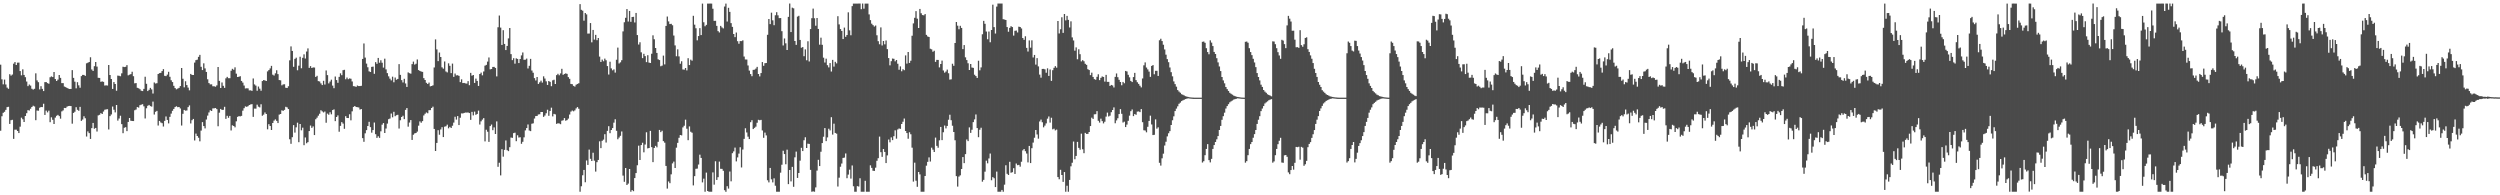 <?xml version="1.0" encoding="UTF-8"?>
<svg xmlns="http://www.w3.org/2000/svg" width="1920" height="150">
  <path d="M0 49.690h1v50.704H0zM1 60.903h1v28.396H1zM2 64.753h1v21.876H2zM3 61.127h1v24.733H3zM4 64.884h1v19.517H4zM5 67.272h1v15.026H5zM6 68.212h1v13.809H6zM7 57.001h1v38.185H7zM8 58.081h1v34.254H8zM9 57.262h1v34.731H9zM10 48.889h1v57.770H10zM11 47.675h1v51.915H11zM12 49.920h1v49.660H12zM13 48.136h1v52.472H13zM14 48.071h1v54.112H14zM15 54.555h1v42.738H15zM16 57.872h1v32.490H16zM17 53.233h1v38.369H17zM18 57.550h1v36.124H18zM19 59.266h1v29.819H19zM20 62.605h1v24.355H20zM21 66.159h1v18.428H21zM22 64.910h1v19.971H22zM23 65.749h1v17.757H23zM24 68.129h1v14.054H24zM25 68.829h1v12.350H25zM26 68.224h1v13.526H26zM27 56.332h1v35.966H27zM28 61.768h1v23.123H28zM29 63.135h1v21.905H29zM30 68.633h1v14.095H30zM31 66.195h1v15.972H31zM32 68.245h1v14.022H32zM33 69.964h1v9.721H33zM34 63.071h1v25.180H34zM35 63.025h1v21.906H35zM36 63.854h1v22.493H36zM37 64.318h1v20.654H37zM38 59.323h1v34.516H38zM39 58.650h1v31.439H39zM40 59.177h1v32.823H40zM41 55.300h1v39.939H41zM42 60.722h1v29.601H42zM43 62.192h1v26.763H43zM44 61.124h1v27.107H44zM45 57.608h1v31.569H45zM46 59.804h1v31.315H46zM47 63.863h1v21.708H47zM48 63.824h1v20.968H48zM49 66.470h1v16.398H49zM50 66.938h1v16.062H50zM51 67.531h1v14.367H51zM52 68.054h1v13.413H52zM53 68.338h1v13.001H53zM54 68.284h1v13.197H54zM55 53.847h1v41.115H55zM56 59.800h1v26.925H56zM57 62.743h1v23.053H57zM58 67.847h1v14.503H58zM59 63.140h1v21.162H59zM60 65.521h1v19.568H60zM61 67.384h1v14.690H61zM62 58.467h1v34.339H62zM63 57.519h1v34.267H63zM64 57.531h1v31.758H64zM65 58.290h1v32.520H65zM66 48.639h1v56.200H66zM67 48.164h1v52.760H67zM68 47.615h1v54.629H68zM69 43.965h1v62.712H69zM70 53.328h1v45.085H70zM71 54.487h1v39.938H71zM72 50.840h1v48.004H72zM73 47.634h1v50.643H73zM74 51.146h1v49.850H74zM75 59.766h1v28.870H75zM76 59.850h1v28.340H76zM77 62.808h1v24.075H77zM78 62.526h1v25.045H78zM79 62.850h1v22.788H79zM80 65.673h1v18.583H80zM81 65.512h1v18.531H81zM82 65.679h1v18.200H82zM83 49.901h1v49.531H83zM84 57.608h1v31.592H84zM85 60.685h1v27.216H85zM86 68.311h1v13.489H86zM87 63.049h1v21.231H87zM88 64.532h1v21.780H88zM89 69.707h1v10.943H89zM90 58.078h1v34.567H90zM91 58.202h1v32.822H91zM92 58.554h1v30.329H92zM93 56.299h1v39.054H93zM94 51.262h1v51.054H94zM95 51.519h1v46.558H95zM96 51.309h1v46.366H96zM97 50.038h1v50.674H97zM98 57.862h1v35.787H98zM99 57.363h1v33.277H99zM100 56.918h1v35.813H100zM101 55.106h1v37.839H101zM102 58.538h1v34.452H102zM103 63.987h1v20.693H103zM104 63.799h1v20.304H104zM105 67.409h1v14.828H105zM106 67.778h1v14.849H106zM107 68.512h1v12.282H107zM108 69.708h1v10.671H108zM109 69.932h1v10.091H109zM110 68.243h1v13.408H110zM111 58.927h1v32.045H111zM112 64.361h1v18.774H112zM113 69.930h1v11.308H113zM114 68.980h1v11.619H114zM115 67.470h1v14.026H115zM116 68.672h1v13.212H116zM117 71.837h1v6.181H117zM118 63.341h1v24.643H118zM119 64.175h1v21.678H119zM120 63.918h1v21.208H120zM121 56.853h1v39.550H121zM122 56.141h1v36.753H122zM123 55.956h1v38.080H123zM124 54.580h1v40.019H124zM125 53.105h1v44.069H125zM126 58.211h1v34.626H126zM127 58.475h1v30.972H127zM128 57.315h1v34.818H128zM129 55.142h1v39.623H129zM130 58.976h1v30.758H130zM131 61.637h1v25.614H131zM132 63.050h1v22.060H132zM133 65.914h1v17.745H133zM134 67.656h1v14.565H134zM135 68.588h1v13.003H135zM136 68.042h1v14.270H136zM137 67.506h1v14.656H137zM138 66.096h1v17.227H138zM139 52.206h1v44.216H139zM140 60.491h1v26.917H140zM141 67.063h1v17.377H141zM142 62.416h1v22.583H142zM143 65.352h1v19.497H143zM144 67.303h1v14.973H144zM145 69.392h1v11.531H145zM146 56.806h1v38.027H146zM147 57.529h1v34.790H147zM148 57.622h1v33.742H148zM149 48.080h1v59.781H149zM150 46.163h1v56.464H150zM151 45.846h1v58.608H151zM152 43.659h1v62.130H152zM153 42.120h1v66.436H153zM154 51.309h1v49.018H154zM155 53.809h1v39.978H155zM156 48.628h1v48.184H156zM157 52.521h1v46.079H157zM158 55.238h1v36.541H158zM159 60.854h1v27.933H159zM160 63.772h1v22.594H160zM161 64.793h1v19.903H161zM162 64.786h1v20.450H162zM163 66.232h1v17.014H163zM164 66.230h1v16.976H164zM165 66.635h1v16.298H165zM166 65.591h1v18.218H166zM167 51.441h1v45.538H167zM168 62.082h1v24.449H168zM169 67.592h1v16.077H169zM170 63.326h1v21.088H170zM171 65.887h1v18.425H171zM172 67.478h1v14.546H172zM173 60.175h1v31.105H173zM174 59.045h1v29.865H174zM175 60.073h1v30.411H175zM176 60.033h1v29.024H176zM177 54.343h1v45.880H177zM178 52.838h1v43.393H178zM179 53.554h1v43.228H179zM180 51.707h1v46.078H180zM181 56.568h1v36.619H181zM182 59.112h1v30.657H182zM183 58.907h1v30.297H183zM184 58.539h1v30.838H184zM185 62.138h1v26.826H185zM186 63.436h1v21.552H186zM187 65.711h1v17.374H187zM188 67.920h1v13.785H188zM189 67.810h1v14.269H189zM190 67.877h1v13.686H190zM191 69.406h1v11.233H191zM192 69.382h1v10.845H192zM193 69.780h1v10.217H193zM194 60.246h1v29.505H194zM195 64.813h1v18.578H195zM196 65.724h1v17.736H196zM197 69.693h1v10.717H197zM198 66.445h1v15.469H198zM199 68.115h1v14.357H199zM200 69.681h1v10.373H200zM201 62.234h1v26.637H201zM202 61.470h1v26.594H202zM203 61.723h1v24.648H203zM204 62.183h1v25.352H204zM205 54.813h1v44.516H205zM206 53.798h1v41.595H206zM207 52.536h1v44.224H207zM208 50.564h1v49.263H208zM209 57.349h1v37.126H209zM210 57.997h1v34.646H210zM211 56.327h1v35.390H211zM212 53.947h1v38.904H212zM213 56.926h1v37.576H213zM214 61.516h1v26.480H214zM215 61.678h1v25.872H215zM216 65.546h1v19.187H216zM217 64.831h1v20.328H217zM218 64.702h1v19.679H218zM219 67.377h1v14.659H219zM220 67.572h1v14.932H220zM221 66.236h1v17.532H221zM222 46.353h1v60.615H222zM223 35.656h1v74.808H223zM224 39.134h1v66.212H224zM225 51.278h1v44.799H225zM226 45.231h1v56.623H226zM227 44.286h1v53.493H227zM228 53.975h1v40.241H228zM229 50.428h1v58.803H229zM230 43.586h1v51.628H230zM231 52.452h1v47.620H231zM232 44.372h1v53.674H232zM233 41.716h1v69.800H233zM234 44.972h1v60.594H234zM235 39.596h1v70.419H235zM236 37.163h1v72.005H236zM237 52.107h1v48.566H237zM238 50.791h1v45.625H238zM239 52.204h1v45.980H239zM240 51.738h1v45.355H240zM241 51.857h1v51.865H241zM242 59.084h1v32.512H242zM243 58.232h1v32.140H243zM244 62.298h1v26.512H244zM245 62.589h1v24.738H245zM246 64.036h1v20.658H246zM247 65.326h1v20.252H247zM248 62.067h1v24.330H248zM249 64.937h1v20.742H249zM250 54.118h1v40.140H250zM251 57.707h1v29.542H251zM252 64.075h1v24.055H252zM253 62.631h1v23.575H253zM254 61.165h1v26.623H254zM255 65.767h1v18.741H255zM256 67.754h1v16.249H256zM257 58.780h1v34.247H257zM258 61.469h1v28.371H258zM259 63.568h1v25.059H259zM260 59.037h1v42.110H260zM261 56.305h1v40.375H261zM262 57.753h1v36.058H262zM263 53.929h1v40.999H263zM264 53.623h1v45.314H264zM265 60.900h1v28.365H265zM266 59.535h1v31.102H266zM267 60.815h1v29.843H267zM268 60.190h1v27.566H268zM269 60.445h1v31.948H269zM270 62.580h1v22.905H270zM271 66.160h1v15.945H271zM272 66.288h1v15.098H272zM273 66.696h1v15.458H273zM274 65.682h1v16.671H274zM275 66.118h1v16.424H275zM276 66.090h1v18.016H276zM277 65.877h1v17.879H277zM278 45.266h1v60.809H278zM279 33.386h1v75.530H279zM280 44.258h1v58.128H280zM281 48.840h1v51.092H281zM282 51.663h1v45.108H282zM283 54.784h1v38.779H283zM284 55.275h1v42.365H284zM285 51.360h1v50.532H285zM286 51.149h1v48.755H286zM287 56.689h1v37.425H287zM288 47.693h1v55.381H288zM289 48.987h1v56.910H289zM290 44.511h1v60.140H290zM291 48.159h1v57.734H291zM292 46.260h1v54.619H292zM293 48.157h1v47.568H293zM294 51.934h1v42.563H294zM295 45.053h1v57.092H295zM296 53.282h1v45.451H296zM297 56.153h1v38.790H297zM298 58.602h1v32.934H298zM299 60.426h1v30.618H299zM300 61.736h1v25.436H300zM301 58.879h1v31.221H301zM302 63.175h1v22.709H302zM303 59.522h1v29.730H303zM304 61.251h1v27.205H304zM305 60.626h1v27.542H305zM306 49.277h1v49.453H306zM307 57.476h1v34.866H307zM308 61.550h1v28.295H308zM309 63.314h1v25.580H309zM310 60.498h1v30.992H310zM311 64.097h1v20.300H311zM312 66.773h1v16.213H312zM313 55.581h1v41.700H313zM314 56.204h1v37.927H314zM315 56.594h1v35.622H315zM316 49.237h1v58.252H316zM317 47.296h1v56.185H317zM318 49.598h1v52.851H318zM319 48.923h1v53.197H319zM320 45.663h1v55.397H320zM321 53.823h1v42.679H321zM322 54.460h1v38.753H322zM323 54.939h1v39.327H323zM324 55.180h1v37.831H324zM325 60.027h1v28.635H325zM326 61.464h1v25.889H326zM327 63.578h1v22.783H327zM328 64.529h1v22.462H328zM329 63.436h1v21.174H329zM330 66.294h1v18.309H330zM331 66.042h1v16.911H331zM332 65.526h1v16.417H332zM333 51.804h1v47.242H333zM334 30.269h1v85.674H334zM335 37.948h1v71.827H335zM336 46.959h1v53.050H336zM337 40.362h1v63.112H337zM338 43.775h1v55.660H338zM339 51.706h1v46.005H339zM340 52.723h1v52.533H340zM341 47.220h1v50.084H341zM342 54.878h1v42.092H342zM343 55.601h1v40.149H343zM344 48.633h1v49.934H344zM345 50.559h1v46.883H345zM346 56.179h1v42.137H346zM347 48.851h1v47.688H347zM348 59.057h1v35.117H348zM349 56.449h1v33.188H349zM350 57.905h1v33.947H350zM351 57.732h1v31.392H351zM352 58.252h1v37.803H352zM353 63.078h1v27.320H353zM354 60.921h1v26.190H354zM355 63.786h1v23.360H355zM356 63.669h1v23.066H356zM357 64.050h1v22.399H357zM358 64.189h1v22.295H358zM359 62.324h1v24.070H359zM360 65.443h1v21.400H360zM361 55.975h1v36.106H361zM362 58.119h1v27.818H362zM363 57.579h1v31.039H363zM364 63.675h1v22.018H364zM365 60.368h1v27.782H365zM366 62.176h1v25.314H366zM367 65.989h1v18.962H367zM368 56.830h1v38.792H368zM369 55.751h1v37.433H369zM370 57.841h1v34.000H370zM371 54.883h1v35.832H371zM372 50.445h1v58.129H372zM373 49.808h1v49.847H373zM374 47.301h1v53.860H374zM375 44.138h1v64.805H375zM376 53.226h1v43.589H376zM377 52.977h1v42.682H377zM378 51.385h1v48.615H378zM379 51.358h1v46.467H379zM380 52.197h1v50.704H380zM381 58.689h1v34.537H381zM382 20.942h1v107.154H382zM383 11.920h1v113.064H383zM384 21.210h1v113.476H384zM385 34.533h1v80.038H385zM386 23.210h1v97.085H386zM387 33.754h1v81.329H387zM388 38.429h1v69.424H388zM389 35.286h1v80.048H389zM390 29.507h1v86.582H390zM391 21.520h1v91.512H391zM392 41.554h1v64.078H392zM393 46.186h1v59.679H393zM394 44.686h1v57.569H394zM395 48.883h1v53.029H395zM396 44.775h1v63.672H396zM397 45.237h1v58.623H397zM398 48.435h1v57.171H398zM399 45.310h1v60.109H399zM400 42.543h1v67.874H400zM401 40.271h1v68.643H401zM402 45.944h1v59.504H402zM403 45.828h1v54.343H403zM404 45.029h1v53.309H404zM405 52.594h1v42.996H405zM406 50.545h1v49.693H406zM407 45.207h1v55.487H407zM408 54.161h1v40.867H408zM409 55.836h1v38.864H409zM410 59.986h1v31.054H410zM411 61.774h1v27.342H411zM412 59.143h1v29.894H412zM413 64.440h1v23.457H413zM414 63.233h1v24.539H414zM415 61.928h1v24.074H415zM416 63.449h1v22.578H416zM417 58.608h1v31.144H417zM418 60.332h1v28.410H418zM419 62.459h1v24.513H419zM420 65.225h1v19.066H420zM421 62.202h1v26.721H421zM422 62.861h1v22.317H422zM423 66.183h1v16.529H423zM424 61.713h1v27.687H424zM425 61.254h1v26.172H425zM426 64.517h1v23.356H426zM427 57.696h1v37.412H427zM428 56.658h1v38.020H428zM429 57.796h1v37.030H429zM430 56.351h1v39.056H430zM431 52.828h1v39.876H431zM432 57.422h1v34.940H432zM433 56.790h1v33.903H433zM434 56.343h1v36.376H434zM435 56.706h1v35.570H435zM436 59.244h1v31.819H436zM437 60.517h1v27.421H437zM438 64.442h1v21.258H438zM439 64.689h1v20.222H439zM440 65.958h1v19.526H440zM441 66.520h1v18.270H441zM442 65.020h1v18.219H442zM443 64.451h1v17.787H443zM444 63.954h1v19.579H444zM445 3.194h1v144.072H445zM446 7.539h1v135.499H446zM447 8.209h1v126.379H447zM448 15.884h1v114.600H448zM449 9.992h1v129.984H449zM450 11.042h1v112.184H450zM451 25.817h1v100.830H451zM452 25.734h1v89.136H452zM453 17.737h1v104.247H453zM454 32.512h1v91.125H454zM455 22.981h1v94.321H455zM456 30.430h1v92.953H456zM457 26.796h1v104.979H457zM458 30.894h1v93.676H458zM459 29.192h1v93.631H459zM460 43.486h1v65.050H460zM461 47.566h1v66.196H461zM462 45.799h1v62.332H462zM463 47.032h1v60.206H463zM464 45.003h1v58.065H464zM465 46.276h1v63.181H465zM466 50.724h1v49.776H466zM467 57.253h1v39.677H467zM468 47.419h1v54.867H468zM469 52.524h1v47.327H469zM470 54.008h1v44.337H470zM471 53.315h1v40.876H471zM472 55.743h1v35.836H472zM473 45.869h1v54.585H473zM474 36.583h1v70.396H474zM475 48.716h1v56.899H475zM476 47.863h1v56.424H476zM477 46.247h1v54.695H477zM478 24.097h1v110.772H478zM479 17.125h1v122.481H479zM480 13.673h1v115.357H480zM481 6.982h1v135.113H481zM482 16.563h1v124.438H482zM483 8.375h1v121.438H483zM484 16.755h1v130.506H484zM485 13.053h1v132.902H485zM486 12.885h1v133.973H486zM487 17.236h1v119.534H487zM488 9.938h1v122.981H488zM489 26.927h1v100.015H489zM490 34.199h1v77.672H490zM491 32.454h1v90.426H491zM492 40.197h1v71.212H492zM493 44.646h1v64.979H493zM494 41.303h1v75.705H494zM495 43.120h1v67.888H495zM496 47.699h1v53.906H496zM497 42.372h1v71.579H497zM498 48.076h1v65.564H498zM499 48.401h1v52.101H499zM500 41.283h1v71.699H500zM501 27.121h1v97.412H501zM502 30.149h1v83.439H502zM503 36.851h1v75.167H503zM504 40.641h1v72.487H504zM505 45.546h1v63.375H505zM506 46.122h1v53.674H506zM507 50.909h1v50.586H507zM508 50.379h1v50.001H508zM509 42.697h1v65.714H509zM510 49.443h1v60.147H510zM511 19.926h1v107.510H511zM512 12.690h1v132.133H512zM513 16.459h1v122.915H513zM514 18.479h1v122.206H514zM515 18.304h1v115.562H515zM516 19.385h1v106.093H516zM517 27.299h1v96.786H517zM518 34.844h1v94.162H518zM519 43.192h1v70.227H519zM520 37.886h1v71.821H520zM521 43.326h1v62.482H521zM522 48.924h1v54.748H522zM523 47.040h1v56.930H523zM524 53.324h1v44.514H524zM525 53.498h1v43.068H525zM526 52.220h1v39.670H526zM527 54.086h1v44.771H527zM528 44.719h1v62.966H528zM529 49.966h1v47.091H529zM530 45.827h1v55.330H530zM531 46.613h1v55.333H531zM532 12.113h1v130.248H532zM533 18.943h1v116.319H533zM534 21.721h1v107.894H534zM535 30.996h1v98.485H535zM536 27.679h1v98.664H536zM537 21.587h1v97.205H537zM538 26.938h1v94.377H538zM539 2.745h1v137.334H539zM540 17.100h1v120.117H540zM541 20.167h1v127.079H541zM542 19.076h1v113.461H542zM543 2.747h1v143.925H543zM544 2.747h1v144.514H544zM545 2.740h1v144.501H545zM546 2.746h1v144.509H546zM547 6.700h1v125.715H547zM548 16.036h1v125.779H548zM549 15.979h1v107.875H549zM550 19.850h1v118.341H550zM551 23.905h1v112.175H551zM552 24.933h1v99.183H552zM553 19.875h1v109.783H553zM554 21.039h1v108.675H554zM555 21.829h1v109.325H555zM556 5.033h1v141.043H556zM557 2.748h1v144.539H557zM558 16.533h1v126.479H558zM559 5.966h1v138.903H559zM560 9.098h1v122.641H560zM561 17.774h1v121.472H561zM562 20.635h1v97.030H562zM563 26.121h1v90.139H563zM564 28.534h1v84.801H564zM565 24.991h1v98.960H565zM566 31.627h1v89.261H566zM567 33.580h1v84.363H567zM568 31.563h1v81.557H568zM569 31.589h1v97.033H569zM570 30.970h1v83.872H570zM571 43.398h1v63.276H571zM572 45.653h1v52.841H572zM573 45.722h1v56.028H573zM574 50.290h1v54.689H574zM575 54.247h1v52.550H575zM576 56.885h1v36.954H576zM577 58.502h1v33.834H577zM578 53.682h1v45.444H578zM579 53.489h1v44.733H579zM580 52.674h1v44.615H580zM581 51.336h1v42.918H581zM582 56.833h1v35.187H582zM583 58.675h1v33.705H583zM584 56.091h1v35.976H584zM585 47.663h1v52.509H585zM586 50.526h1v55.313H586zM587 48.525h1v53.321H587zM588 48.378h1v55.594H588zM589 26.714h1v111.743H589zM590 14.595h1v125.507H590zM591 18.539h1v110.410H591zM592 9.706h1v128.022H592zM593 15.607h1v124.501H593zM594 19.369h1v117.586H594zM595 11.707h1v130.917H595zM596 9.387h1v137.869H596zM597 11.781h1v135.462H597zM598 13.914h1v133.330H598zM599 13.865h1v118.766H599zM600 23.959h1v102.580H600zM601 34.892h1v80.846H601zM602 29.552h1v88.777H602zM603 33.285h1v92.879H603zM604 38.396h1v76.571H604zM605 12.975h1v128.438H605zM606 2.707h1v127.878H606zM607 24.633h1v114.672H607zM608 5.899h1v122.268H608zM609 6.379h1v137.091H609zM610 31.493h1v89.325H610zM611 34.466h1v81.985H611zM612 12.728h1v123.944H612zM613 12.133h1v120.720H613zM614 30.656h1v92.760H614zM615 36.659h1v76.853H615zM616 36.142h1v79.875H616zM617 43.145h1v64.556H617zM618 37.915h1v67.521H618zM619 46.267h1v67.421H619zM620 31.687h1v78.646H620zM621 47.200h1v63.322H621zM622 22.325h1v108.154H622zM623 13.973h1v133.282H623zM624 6.601h1v140.353H624zM625 14.005h1v133.241H625zM626 19.754h1v124.166H626zM627 13.820h1v117.215H627zM628 22.201h1v100.551H628zM629 34.328h1v93.189H629zM630 28.925h1v87.607H630zM631 34.423h1v75.439H631zM632 44.267h1v60.738H632zM633 48.041h1v50.333H633zM634 45.062h1v63.340H634zM635 50.077h1v55.434H635zM636 51.737h1v47.133H636zM637 48.453h1v51.703H637zM638 54.960h1v35.074H638zM639 45.988h1v57.364H639zM640 51.162h1v43.807H640zM641 47.459h1v54.609H641zM642 48.686h1v53.967H642zM643 12.439h1v130.795H643zM644 18.726h1v117.712H644zM645 22.338h1v105.733H645zM646 23.741h1v101.856H646zM647 29.982h1v91.297H647zM648 21.190h1v99.836H648zM649 28.244h1v89.637H649zM650 26.857h1v110.026H650zM651 9.477h1v124.642H651zM652 23.300h1v106.988H652zM653 27.076h1v110.084H653zM654 4.706h1v122.365H654zM655 2.743h1v140.329H655zM656 2.741h1v144.518H656zM657 2.742h1v144.509H657zM658 2.753h1v140.195H658zM659 2.740h1v140.535H659zM660 2.737h1v134.190H660zM661 7.068h1v140.186H661zM662 2.735h1v144.525H662zM663 6.680h1v140.572H663zM664 2.743h1v136.133H664zM665 2.745h1v144.509H665zM666 2.745h1v144.516H666zM667 11.081h1v136.178H667zM668 15.478h1v111.509H668zM669 18.167h1v110.767H669zM670 19.292h1v111.841H670zM671 20.390h1v110.870H671zM672 19.601h1v109.183H672zM673 27.095h1v96.390H673zM674 31.659h1v89.815H674zM675 34.003h1v70.899H675zM676 21.056h1v95.849H676zM677 34.909h1v85.544H677zM678 31.509h1v82.915H678zM679 34.034h1v82.668H679zM680 31.064h1v94.161H680zM681 37.758h1v81.568H681zM682 44.584h1v62.572H682zM683 50.157h1v59.132H683zM684 47.000h1v58.520H684zM685 44.964h1v62.673H685zM686 45.151h1v59.460H686zM687 47.101h1v52.976H687zM688 46.083h1v60.392H688zM689 48.935h1v50.496H689zM690 53.555h1v45.090H690zM691 50.987h1v47.986H691zM692 54.755h1v40.456H692zM693 53.159h1v40.346H693zM694 53.888h1v37.158H694zM695 42.532h1v58.052H695zM696 48.867h1v53.319H696zM697 39.958h1v66.614H697zM698 48.342h1v53.243H698zM699 46.637h1v56.502H699zM700 27.431h1v85.988H700zM701 17.985h1v121.504H701zM702 13.691h1v111.241H702zM703 8.563h1v130.260H703zM704 14.361h1v129.090H704zM705 21.508h1v110.571H705zM706 6.840h1v127.088H706zM707 10.165h1v137.095H707zM708 11.590h1v135.674H708zM709 11.779h1v135.479H709zM710 10.785h1v124.384H710zM711 26.776h1v100.445H711zM712 28.014h1v96.277H712zM713 28.430h1v92.462H713zM714 37.447h1v86.589H714zM715 37.900h1v75.488H715zM716 39.722h1v75.247H716zM717 38.972h1v77.745H717zM718 47.526h1v58.134H718zM719 45.977h1v66.057H719zM720 46.050h1v67.411H720zM721 51.776h1v55.986H721zM722 49.135h1v48.328H722zM723 46.561h1v61.083H723zM724 54.134h1v47.430H724zM725 55.787h1v40.638H725zM726 54.925h1v43.692H726zM727 53.472h1v43.236H727zM728 56.250h1v35.682H728zM729 61.128h1v26.967H729zM730 60.950h1v31.388H730zM731 48.938h1v47.601H731zM732 50.511h1v50.875H732zM733 33.018h1v74.706H733zM734 16.887h1v118.388H734zM735 19.724h1v123.594H735zM736 22.456h1v113.161H736zM737 19.808h1v114.857H737zM738 21.476h1v108.331H738zM739 37.742h1v82.877H739zM740 34.624h1v90.662H740zM741 44.020h1v74.340H741zM742 46.146h1v60.974H742zM743 48.601h1v59.805H743zM744 53.762h1v44.072H744zM745 49.130h1v52.933H745zM746 51.841h1v47.818H746zM747 52.100h1v41.703H747zM748 57.379h1v34.315H748zM749 58.416h1v29.507H749zM750 59.839h1v38.509H750zM751 46.643h1v58.733H751zM752 54.038h1v45.597H752zM753 51.747h1v46.353H753zM754 26.313h1v113.233H754zM755 16.034h1v122.104H755zM756 18.283h1v113.582H756zM757 24.212h1v99.195H757zM758 30.132h1v95.318H758zM759 24.201h1v97.508H759zM760 32.447h1v85.474H760zM761 23.020h1v115.429H761zM762 3.596h1v132.453H762zM763 20.834h1v116.049H763zM764 25.775h1v117.871H764zM765 5.079h1v126.711H765zM766 2.740h1v144.520H766zM767 2.739h1v144.519H767zM768 2.734h1v144.520H768zM769 2.740h1v143.116H769zM770 14.731h1v132.525H770zM771 14.999h1v126.816H771zM772 15.354h1v111.549H772zM773 20.806h1v112.686H773zM774 24.397h1v109.981H774zM775 21.385h1v102.890H775zM776 20.130h1v112.506H776zM777 20.777h1v111.478H777zM778 27.351h1v101.835H778zM779 23.668h1v109.902H779zM780 23.437h1v102.183H780zM781 24.914h1v101.974H781zM782 20.495h1v106.116H782zM783 20.745h1v107.254H783zM784 21.860h1v102.376H784zM785 29.207h1v86.319H785zM786 30.546h1v83.909H786zM787 27.844h1v88.266H787zM788 36.776h1v81.124H788zM789 39.551h1v85.187H789zM790 31.047h1v81.021H790zM791 36.600h1v88.639H791zM792 30.954h1v82.842H792zM793 44.137h1v65.360H793zM794 42.188h1v63.610H794zM795 49.618h1v50.230H795zM796 44.638h1v58.608H796zM797 50.987h1v55.495H797zM798 57.298h1v35.991H798zM799 59.673h1v32.168H799zM800 52.949h1v40.941H800zM801 52.866h1v44.920H801zM802 53.237h1v43.249H802zM803 55.842h1v38.910H803zM804 52.477h1v38.682H804zM805 58.297h1v31.144H805zM806 53.324h1v40.822H806zM807 62.119h1v28.301H807zM808 53.924h1v45.424H808zM809 52.073h1v46.748H809zM810 50.811h1v49.334H810zM811 51.944h1v47.576H811zM812 16.148h1v119.840H812zM813 25.701h1v111.981H813zM814 22.456h1v107.942H814zM815 13.278h1v121.103H815zM816 25.260h1v114.391H816zM817 10.743h1v121.389H817zM818 15.660h1v131.600H818zM819 12.179h1v130.484H819zM820 15.280h1v131.982H820zM821 21.109h1v117.095H821zM822 16.393h1v111.368H822zM823 28.745h1v96.240H823zM824 31.078h1v77.622H824zM825 38.929h1v83.410H825zM826 36.410h1v83.361H826zM827 45.513h1v63.457H827zM828 37.819h1v75.754H828zM829 41.610h1v73.382H829zM830 47.149h1v55.532H830zM831 46.192h1v68.431H831zM832 47.035h1v70.609H832zM833 49.008h1v53.026H833zM834 49.842h1v53.032H834zM835 53.133h1v49.681H835zM836 53.831h1v47.535H836zM837 57.704h1v39.126H837zM838 55.814h1v34.542H838zM839 59.086h1v32.269H839zM840 60.769h1v27.051H840zM841 61.247h1v26.470H841zM842 58.978h1v26.393H842zM843 57.052h1v35.702H843zM844 61.546h1v32.590H844zM845 59.787h1v31.346H845zM846 58.705h1v34.337H846zM847 59.063h1v35.697H847zM848 62.690h1v30.818H848zM849 57.503h1v32.035H849zM850 62.856h1v23.625H850zM851 62.893h1v26.574H851zM852 66.019h1v22.812H852zM853 65.211h1v20.956H853zM854 65.613h1v18.888H854zM855 67.182h1v15.310H855zM856 59.024h1v35.655H856zM857 56.401h1v36.076H857zM858 59.285h1v31.546H858zM859 61.275h1v26.337H859zM860 62.976h1v20.844H860zM861 65.474h1v21.903H861zM862 62.924h1v31.198H862zM863 63.960h1v29.501H863zM864 54.497h1v43.088H864zM865 54.884h1v40.830H865zM866 57.446h1v35.349H866zM867 59.374h1v29.449H867zM868 62.177h1v23.229H868zM869 63.004h1v21.080H869zM870 59.204h1v30.003H870zM871 55.964h1v31.661H871zM872 61.534h1v26.623H872zM873 63.173h1v22.534H873zM874 64.420h1v21.134H874zM875 65.828h1v20.281H875zM876 67.123h1v16.654H876zM877 60.263h1v33.598H877zM878 50.165h1v49.883H878zM879 47.946h1v52.292H879zM880 51.862h1v49.752H880zM881 53.301h1v44.094H881zM882 54.980h1v37.888H882zM883 59.044h1v29.804H883zM884 50.615h1v44.953H884zM885 49.980h1v53.737H885zM886 57.036h1v46.473H886zM887 54.396h1v37.282H887zM888 54.392h1v44.411H888zM889 58.309h1v39.497H889zM890 30.911h1v94.123H890zM891 29.734h1v97.465H891zM892 31.563h1v90.036H892zM893 34.364h1v83.666H893zM894 37.973h1v73.799H894zM895 41.995h1v66.873H895zM896 45.412h1v59.360H896zM897 47.764h1v54.567H897zM898 51.823h1v48.906H898zM899 55.425h1v40.580H899zM900 58.644h1v33.743H900zM901 62.503h1v26.847H901zM902 64.603h1v20.708H902zM903 66.575h1v16.827H903zM904 69.180h1v12.481H904zM905 70.275h1v9.457H905zM906 71.208h1v7.583H906zM907 72.343h1v5.302H907zM908 72.824h1v4.209H908zM909 73.303h1v3.287H909zM910 73.880h1v2.179H910zM911 74.187h1v1.601H911zM912 74.453h1v1.074H912zM913 74.686h1v1.000H913zM914 74.791h1v1.000H914zM915 74.890h1v1.000H915zM916 74.964h1v1.000H916zM917 74.990h1v1.000H917zM918 74.992h1v1.000H918zM919 74.992h1v1.000H919zM920 74.993h1v1.000H920zM921 74.994h1v1.000H921zM922 74.996h1v1.000H922zM923 32.102h1v92.728H923zM924 31.909h1v91.877H924zM925 32.866h1v86.317H925zM926 37.027h1v77.366H926zM927 39.969h1v70.740H927zM928 41.680h1v81.314H928zM929 30.958h1v93.752H929zM930 32.714h1v89.297H930zM931 35.367h1v79.022H931zM932 39.902h1v71.497H932zM933 41.495h1v67.583H933zM934 44.695h1v62.301H934zM935 47.943h1v56.544H935zM936 51.058h1v48.786H936zM937 54.580h1v42.121H937zM938 59.112h1v32.878H938zM939 61.757h1v27.489H939zM940 64.010h1v22.531H940zM941 66.794h1v16.538H941zM942 68.429h1v13.047H942zM943 69.817h1v10.198H943zM944 71.279h1v7.287H944zM945 72.042h1v5.761H945zM946 72.685h1v4.538H946zM947 73.429h1v3.079H947zM948 73.811h1v2.342H948zM949 74.224h1v1.663H949zM950 74.430h1v1.104H950zM951 74.606h1v1.000H951zM952 74.798h1v1.000H952zM953 74.887h1v1.000H953zM954 74.951h1v1.000H954zM955 74.997h1v1.000H955zM956 32.121h1v92.786H956zM957 31.901h1v91.874H957zM958 32.841h1v86.346H958zM959 37.035h1v77.352H959zM960 39.962h1v70.726H960zM961 42.321h1v66.712H961zM962 45.171h1v60.616H962zM963 47.973h1v55.053H963zM964 51.546h1v48.294H964zM965 56.137h1v39.062H965zM966 59.122h1v32.847H966zM967 61.771h1v27.465H967zM968 65.010h1v20.324H968zM969 66.788h1v16.541H969zM970 69.129h1v12.352H970zM971 70.355h1v9.130H971zM972 71.279h1v7.290H972zM973 72.391h1v5.416H973zM974 72.939h1v4.006H974zM975 73.428h1v3.080H975zM976 73.971h1v2.181H976zM977 31.728h1v93.181H977zM978 31.885h1v92.045H978zM979 33.958h1v85.250H979zM980 37.012h1v77.390H980zM981 40.081h1v70.646H981zM982 42.595h1v65.473H982zM983 45.162h1v60.646H983zM984 30.545h1v94.302H984zM985 31.206h1v93.816H985zM986 33.908h1v85.410H986zM987 36.977h1v82.041H987zM988 19.511h1v100.894H988zM989 12.169h1v120.258H989zM990 14.315h1v119.457H990zM991 16.562h1v114.060H991zM992 23.591h1v103.918H992zM993 23.560h1v106.760H993zM994 30.472h1v94.574H994zM995 36.292h1v76.567H995zM996 36.206h1v76.839H996zM997 36.768h1v75.946H997zM998 23.183h1v99.453H998zM999 34.659h1v78.153H999zM1000 35.871h1v77.541H1000zM1001 33.975h1v93.346H1001zM1002 29.140h1v97.041H1002zM1003 28.663h1v94.894H1003zM1004 37.787h1v75.280H1004zM1005 39.906h1v70.629H1005zM1006 42.560h1v66.591H1006zM1007 45.102h1v60.795H1007zM1008 48.417h1v54.703H1008zM1009 52.847h1v47.042H1009zM1010 56.078h1v39.113H1010zM1011 59.110h1v32.818H1011zM1012 62.960h1v26.222H1012zM1013 65.053h1v20.220H1013zM1014 66.836h1v16.438H1014zM1015 69.266h1v12.034H1015zM1016 70.373h1v9.079H1016zM1017 71.299h1v7.257H1017zM1018 72.403h1v5.099H1018zM1019 72.947h1v3.993H1019zM1020 73.432h1v3.076H1020zM1021 73.971h1v2.032H1021zM1022 74.220h1v1.557H1022zM1023 74.424h1v1.114H1023zM1024 74.671h1v1.000H1024zM1025 74.788h1v1.000H1025zM1026 74.877h1v1.000H1026zM1027 74.963h1v1.000H1027zM1028 74.996h1v1.000H1028zM1029 74.998h1v1.000H1029zM1030 74.998h1v1.000H1030zM1031 74.998h1v1.000H1031zM1032 74.998h1v1.000H1032zM1033 74.998h1v1.000H1033zM1034 40.917h1v83.896H1034zM1035 31.922h1v91.839H1035zM1036 32.856h1v88.648H1036zM1037 35.403h1v78.953H1037zM1038 38.838h1v72.500H1038zM1039 39.544h1v69.497H1039zM1040 31.255h1v93.460H1040zM1041 31.383h1v90.621H1041zM1042 35.367h1v81.897H1042zM1043 38.789h1v73.271H1043zM1044 41.130h1v68.819H1044zM1045 43.837h1v63.870H1045zM1046 46.497h1v57.999H1046zM1047 50.046h1v51.415H1047zM1048 54.532h1v42.184H1048zM1049 57.649h1v35.946H1049zM1050 60.501h1v30.060H1050zM1051 64.006h1v22.527H1051zM1052 65.946h1v18.343H1052zM1053 67.589h1v14.869H1053zM1054 69.817h1v10.208H1054zM1055 70.835h1v8.161H1055zM1056 71.724h1v6.435H1056zM1057 72.690h1v4.526H1057zM1058 73.186h1v3.518H1058zM1059 73.814h1v2.508H1059zM1060 74.108h1v1.777H1060zM1061 74.333h1v1.311H1061zM1062 74.607h1v1.000H1062zM1063 74.743h1v1.000H1063zM1064 74.845h1v1.000H1064zM1065 74.950h1v1.000H1065zM1066 74.990h1v1.000H1066zM1067 40.921h1v83.986H1067zM1068 31.907h1v91.866H1068zM1069 32.851h1v88.655H1069zM1070 35.376h1v79.647H1070zM1071 38.836h1v72.529H1071zM1072 41.544h1v67.493H1072zM1073 43.858h1v63.119H1073zM1074 47.332h1v57.113H1074zM1075 51.077h1v48.739H1075zM1076 54.547h1v42.154H1076zM1077 57.648h1v35.928H1077zM1078 61.759h1v27.483H1078zM1079 64.002h1v22.532H1079zM1080 66.795h1v17.493H1080zM1081 68.430h1v13.046H1081zM1082 69.819h1v10.203H1082zM1083 71.284h1v7.709H1083zM1084 72.047h1v5.755H1084zM1085 72.685h1v4.531H1085zM1086 73.432h1v3.274H1086zM1087 73.815h1v2.335H1087zM1088 31.725h1v93.183H1088zM1089 31.853h1v92.299H1089zM1090 32.821h1v88.747H1090zM1091 35.373h1v79.021H1091zM1092 39.936h1v70.807H1092zM1093 41.499h1v67.550H1093zM1094 44.743h1v62.234H1094zM1095 30.491h1v93.411H1095zM1096 31.202h1v93.838H1096zM1097 32.752h1v86.569H1097zM1098 35.329h1v79.084H1098zM1099 17.569h1v103.855H1099zM1100 12.138h1v119.238H1100zM1101 12.379h1v121.360H1101zM1102 16.672h1v113.821H1102zM1103 23.367h1v104.149H1103zM1104 15.021h1v106.279H1104zM1105 10.889h1v118.834H1105zM1106 11.062h1v123.214H1106zM1107 14.481h1v119.252H1107zM1108 17.216h1v112.389H1108zM1109 14.539h1v110.603H1109zM1110 10.547h1v119.584H1110zM1111 10.918h1v123.496H1111zM1112 14.374h1v122.476H1112zM1113 15.627h1v115.147H1113zM1114 19.605h1v110.900H1114zM1115 26.752h1v92.674H1115zM1116 31.074h1v86.303H1116zM1117 36.666h1v74.913H1117zM1118 45.358h1v60.362H1118zM1119 43.163h1v58.404H1119zM1120 49.119h1v54.369H1120zM1121 51.889h1v46.853H1121zM1122 54.833h1v38.213H1122zM1123 49.391h1v52.655H1123zM1124 49.346h1v48.299H1124zM1125 56.900h1v39.382H1125zM1126 48.954h1v44.069H1126zM1127 55.818h1v36.754H1127zM1128 59.703h1v31.844H1128zM1129 59.608h1v30.658H1129zM1130 57.478h1v34.116H1130zM1131 59.759h1v32.152H1131zM1132 64.045h1v23.294H1132zM1133 64.487h1v20.739H1133zM1134 66.407h1v16.605H1134zM1135 65.786h1v18.115H1135zM1136 66.662h1v15.941H1136zM1137 67.747h1v14.912H1137zM1138 67.203h1v15.403H1138zM1139 67.252h1v15.496H1139zM1140 53.637h1v42.308H1140zM1141 59.759h1v27.248H1141zM1142 61.745h1v25.279H1142zM1143 67.290h1v15.696H1143zM1144 62.618h1v22.500H1144zM1145 64.957h1v20.519H1145zM1146 69.277h1v11.075H1146zM1147 57.698h1v36.130H1147zM1148 56.446h1v35.864H1148zM1149 57.182h1v32.508H1149zM1150 57.618h1v34.489H1150zM1151 46.894h1v59.713H1151zM1152 47.375h1v54.158H1152zM1153 45.770h1v57.744H1153zM1154 43.089h1v64.955H1154zM1155 52.715h1v46.046H1155zM1156 55.605h1v40.556H1156zM1157 53.769h1v41.021H1157zM1158 48.394h1v48.165H1158zM1159 53.707h1v45.005H1159zM1160 58.475h1v31.251H1160zM1161 59.202h1v28.760H1161zM1162 62.917h1v23.747H1162zM1163 64.298h1v22.311H1163zM1164 65.383h1v18.286H1164zM1165 65.829h1v17.910H1165zM1166 66.885h1v16.036H1166zM1167 65.799h1v18.387H1167zM1168 50.833h1v47.246H1168zM1169 57.364h1v31.522H1169zM1170 62.376h1v24.544H1170zM1171 65.618h1v17.562H1171zM1172 63.077h1v21.596H1172zM1173 64.713h1v21.439H1173zM1174 69.726h1v10.901H1174zM1175 58.672h1v33.674H1175zM1176 59.072h1v31.953H1176zM1177 62.107h1v25.818H1177zM1178 55.932h1v45.928H1178zM1179 51.747h1v46.139H1179zM1180 53.692h1v40.447H1180zM1181 51.916h1v45.143H1181zM1182 49.494h1v51.263H1182zM1183 57.320h1v36.100H1183zM1184 56.711h1v34.480H1184zM1185 58.433h1v32.971H1185zM1186 56.927h1v33.437H1186zM1187 58.734h1v33.449H1187zM1188 64.138h1v21.302H1188zM1189 63.572h1v20.810H1189zM1190 67.611h1v14.385H1190zM1191 68.309h1v12.998H1191zM1192 69.746h1v10.134H1192zM1193 69.447h1v10.803H1193zM1194 69.692h1v10.562H1194zM1195 68.751h1v12.270H1195zM1196 59.670h1v30.269H1196zM1197 66.040h1v16.569H1197zM1198 70.195h1v10.540H1198zM1199 68.539h1v12.842H1199zM1200 67.033h1v15.133H1200zM1201 69.672h1v10.569H1201zM1202 70.741h1v8.378H1202zM1203 62.238h1v25.520H1203zM1204 62.841h1v24.363H1204zM1205 62.899h1v23.307H1205zM1206 55.925h1v41.928H1206zM1207 55.016h1v38.604H1207zM1208 55.661h1v39.432H1208zM1209 53.885h1v41.495H1209zM1210 51.314h1v47.849H1210zM1211 57.058h1v36.999H1211zM1212 58.778h1v31.467H1212zM1213 55.250h1v38.292H1213zM1214 56.577h1v38.273H1214zM1215 59.718h1v29.166H1215zM1216 65.098h1v20.209H1216zM1217 63.169h1v21.123H1217zM1218 66.236h1v17.052H1218zM1219 66.487h1v16.560H1219zM1220 66.906h1v15.618H1220zM1221 67.036h1v15.960H1221zM1222 67.499h1v14.868H1222zM1223 65.956h1v17.730H1223zM1224 36.415h1v73.518H1224zM1225 36.640h1v73.707H1225zM1226 49.474h1v46.522H1226zM1227 45.330h1v56.439H1227zM1228 44.842h1v52.365H1228zM1229 51.959h1v43.640H1229zM1230 55.764h1v38.557H1230zM1231 47.146h1v62.154H1231zM1232 44.064h1v55.126H1232zM1233 50.294h1v46.491H1233zM1234 45.480h1v65.390H1234zM1235 40.913h1v65.827H1235zM1236 45.812h1v64.835H1236zM1237 38.039h1v65.089H1237zM1238 37.068h1v72.539H1238zM1239 48.111h1v50.332H1239zM1240 51.087h1v45.523H1240zM1241 50.507h1v49.686H1241zM1242 52.513h1v48.577H1242zM1243 59.012h1v32.780H1243zM1244 59.051h1v30.145H1244zM1245 62.028h1v26.392H1245zM1246 61.083h1v28.287H1246zM1247 64.733h1v23.007H1247zM1248 63.023h1v21.089H1248zM1249 63.371h1v24.526H1249zM1250 60.534h1v26.694H1250zM1251 53.850h1v40.802H1251zM1252 57.382h1v29.062H1252zM1253 57.089h1v31.841H1253zM1254 64.969h1v20.080H1254zM1255 60.506h1v26.109H1255zM1256 62.747h1v25.106H1256zM1257 66.550h1v17.457H1257zM1258 59.975h1v34.001H1258zM1259 58.459h1v32.049H1259zM1260 60.724h1v28.201H1260zM1261 58.381h1v30.128H1261zM1262 54.979h1v47.820H1262zM1263 54.742h1v39.519H1263zM1264 53.487h1v40.863H1264zM1265 52.891h1v46.902H1265zM1266 59.060h1v32.369H1266zM1267 58.648h1v30.394H1267zM1268 59.985h1v31.576H1268zM1269 59.471h1v28.855H1269zM1270 59.967h1v32.496H1270zM1271 61.320h1v23.921H1271zM1272 61.180h1v22.406H1272zM1273 66.526h1v16.286H1273zM1274 65.113h1v16.428H1274zM1275 65.762h1v16.861H1275zM1276 65.451h1v16.759H1276zM1277 66.472h1v17.012H1277zM1278 66.542h1v16.675H1278zM1279 51.121h1v45.126H1279zM1280 37.078h1v71.690H1280zM1281 34.330h1v69.227H1281zM1282 49.298h1v49.727H1282zM1283 53.359h1v45.971H1283zM1284 51.496h1v44.329H1284zM1285 54.349h1v42.163H1285zM1286 52.176h1v49.197H1286zM1287 51.474h1v46.942H1287zM1288 52.038h1v47.175H1288zM1289 56.983h1v40.977H1289zM1290 48.125h1v56.800H1290zM1291 45.176h1v58.332H1291zM1292 48.654h1v55.638H1292zM1293 47.991h1v52.797H1293zM1294 47.563h1v49.736H1294zM1295 49.185h1v46.655H1295zM1296 52.982h1v44.482H1296zM1297 46.582h1v54.640H1297zM1298 52.795h1v43.415H1298zM1299 55.421h1v36.290H1299zM1300 56.264h1v36.338H1300zM1301 59.247h1v28.583H1301zM1302 59.656h1v28.175H1302zM1303 62.956h1v22.870H1303zM1304 62.509h1v25.130H1304zM1305 59.304h1v28.661H1305zM1306 61.036h1v27.115H1306zM1307 49.501h1v49.009H1307zM1308 58.101h1v32.517H1308zM1309 57.926h1v34.707H1309zM1310 64.389h1v21.004H1310zM1311 61.681h1v28.844H1311zM1312 60.352h1v26.901H1312zM1313 66.662h1v17.153H1313zM1314 54.723h1v42.513H1314zM1315 54.017h1v41.775H1315zM1316 57.766h1v35.418H1316zM1317 52.554h1v55.581H1317zM1318 48.197h1v55.304H1318zM1319 46.061h1v58.344H1319zM1320 45.636h1v59.743H1320zM1321 43.259h1v60.233H1321zM1322 52.799h1v44.039H1322zM1323 54.709h1v41.996H1323zM1324 53.262h1v38.478H1324zM1325 53.910h1v41.429H1325zM1326 52.790h1v43.466H1326zM1327 60.795h1v27.220H1327zM1328 61.943h1v24.329H1328zM1329 64.133h1v21.770H1329zM1330 65.585h1v19.608H1330zM1331 66.875h1v17.353H1331zM1332 64.243h1v19.224H1332zM1333 67.283h1v15.457H1333zM1334 65.529h1v16.941H1334zM1335 32.033h1v80.602H1335zM1336 29.196h1v87.074H1336zM1337 47.245h1v59.494H1337zM1338 40.345h1v62.956H1338zM1339 46.859h1v52.658H1339zM1340 42.900h1v55.044H1340zM1341 51.381h1v44.678H1341zM1342 47.718h1v57.749H1342zM1343 46.117h1v47.895H1343zM1344 54.864h1v42.513H1344zM1345 48.327h1v51.026H1345zM1346 48.955h1v47.724H1346zM1347 53.849h1v45.588H1347zM1348 48.578h1v45.183H1348zM1349 48.690h1v48.339H1349zM1350 54.736h1v37.644H1350zM1351 58.239h1v32.185H1351zM1352 57.573h1v35.207H1352zM1353 60.680h1v33.398H1353zM1354 63.093h1v28.303H1354zM1355 61.222h1v25.008H1355zM1356 63.235h1v24.340H1356zM1357 63.300h1v24.893H1357zM1358 62.518h1v25.060H1358zM1359 64.169h1v21.206H1359zM1360 65.093h1v20.774H1360zM1361 63.820h1v22.458H1361zM1362 66.300h1v19.113H1362zM1363 57.711h1v34.107H1363zM1364 58.653h1v28.860H1364zM1365 66.080h1v19.061H1365zM1366 61.340h1v24.987H1366zM1367 61.983h1v26.430H1367zM1368 66.152h1v19.072H1368zM1369 66.444h1v17.526H1369zM1370 57.286h1v37.994H1370zM1371 59.514h1v33.029H1371zM1372 55.989h1v35.248H1372zM1373 51.434h1v55.666H1373zM1374 51.074h1v47.102H1374zM1375 49.480h1v49.151H1375zM1376 48.427h1v51.932H1376zM1377 46.222h1v60.667H1377zM1378 52.863h1v43.008H1378zM1379 53.242h1v45.811H1379zM1380 51.661h1v46.367H1380zM1381 55.394h1v44.691H1381zM1382 54.837h1v35.182H1382zM1383 56.320h1v34.355H1383zM1384 19.490h1v109.200H1384zM1385 13.657h1v119.806H1385zM1386 22.377h1v106.321H1386zM1387 21.862h1v101.415H1387zM1388 27.368h1v91.113H1388zM1389 35.590h1v71.062H1389zM1390 43.487h1v59.160H1390zM1391 29.806h1v87.428H1391zM1392 21.873h1v90.723H1392zM1393 34.558h1v73.109H1393zM1394 45.997h1v59.591H1394zM1395 44.846h1v60.964H1395zM1396 46.454h1v55.076H1396zM1397 44.191h1v65.013H1397zM1398 47.308h1v58.098H1398zM1399 45.323h1v60.773H1399zM1400 52.061h1v47.625H1400zM1401 41.592h1v69.627H1401zM1402 40.912h1v67.562H1402zM1403 39.181h1v69.938H1403zM1404 43.741h1v65.105H1404zM1405 43.815h1v56.946H1405zM1406 47.276h1v49.089H1406zM1407 48.389h1v50.307H1407zM1408 43.852h1v59.836H1408zM1409 52.602h1v45.748H1409zM1410 53.849h1v39.935H1410zM1411 58.246h1v32.726H1411zM1412 59.373h1v28.535H1412zM1413 59.394h1v29.080H1413zM1414 61.374h1v25.541H1414zM1415 62.051h1v26.137H1415zM1416 60.064h1v27.023H1416zM1417 61.954h1v25.607H1417zM1418 57.052h1v34.102H1418zM1419 60.440h1v28.664H1419zM1420 60.789h1v28.878H1420zM1421 64.115h1v20.401H1421zM1422 62.867h1v23.483H1422zM1423 62.035h1v27.003H1423zM1424 67.409h1v15.532H1424zM1425 61.093h1v29.283H1425zM1426 60.802h1v27.326H1426zM1427 64.160h1v23.323H1427zM1428 63.948h1v24.244H1428zM1429 58.534h1v35.351H1429zM1430 57.544h1v35.970H1430zM1431 57.330h1v36.066H1431zM1432 54.223h1v39.892H1432zM1433 59.032h1v32.442H1433zM1434 61.787h1v28.182H1434zM1435 58.301h1v31.498H1435zM1436 58.227h1v33.333H1436zM1437 59.160h1v30.951H1437zM1438 62.709h1v24.157H1438zM1439 63.695h1v21.060H1439zM1440 64.171h1v20.783H1440zM1441 64.758h1v21.007H1441zM1442 64.863h1v19.073H1442zM1443 63.749h1v20.440H1443zM1444 66.248h1v17.907H1444zM1445 64.357h1v18.955H1445zM1446 21.343h1v95.299H1446zM1447 2.746h1v143.114H1447zM1448 14.381h1v123.467H1448zM1449 10.045h1v123.842H1449zM1450 10.006h1v129.450H1450zM1451 11.972h1v124.051H1451zM1452 25.384h1v100.215H1452zM1453 26.553h1v100.120H1453zM1454 31.443h1v84.679H1454zM1455 17.106h1v104.899H1455zM1456 23.555h1v99.441H1456zM1457 30.735h1v83.167H1457zM1458 34.616h1v88.282H1458zM1459 26.994h1v103.528H1459zM1460 30.649h1v91.161H1460zM1461 42.053h1v66.706H1461zM1462 45.525h1v67.693H1462zM1463 48.274h1v59.153H1463zM1464 46.817h1v59.478H1464zM1465 46.042h1v61.534H1465zM1466 45.434h1v57.229H1466zM1467 46.140h1v64.118H1467zM1468 52.770h1v44.103H1468zM1469 50.260h1v50.047H1469zM1470 46.733h1v54.845H1470zM1471 56.008h1v41.570H1471zM1472 53.211h1v42.410H1472zM1473 55.886h1v34.819H1473zM1474 45.605h1v53.699H1474zM1475 35.833h1v72.111H1475zM1476 46.155h1v59.992H1476zM1477 47.564h1v56.409H1477zM1478 45.878h1v59.390H1478zM1479 24.897h1v103.043H1479zM1480 16.588h1v124.177H1480zM1481 13.331h1v111.519H1481zM1482 6.596h1v131.710H1482zM1483 16.317h1v126.354H1483zM1484 21.691h1v110.881H1484zM1485 8.384h1v130.987H1485zM1486 13.134h1v134.128H1486zM1487 13.290h1v133.965H1487zM1488 17.266h1v129.988H1488zM1489 11.543h1v122.596H1489zM1490 25.901h1v103.143H1490zM1491 28.639h1v84.354H1491zM1492 30.100h1v91.147H1492zM1493 35.021h1v89.137H1493zM1494 38.194h1v73.547H1494zM1495 39.240h1v77.893H1495zM1496 41.825h1v77.432H1496zM1497 46.766h1v54.625H1497zM1498 40.659h1v70.723H1498zM1499 43.689h1v70.350H1499zM1500 47.933h1v55.597H1500zM1501 48.777h1v51.891H1501zM1502 32.388h1v92.688H1502zM1503 26.888h1v89.432H1503zM1504 37.194h1v75.258H1504zM1505 36.492h1v76.748H1505zM1506 43.363h1v65.235H1506zM1507 46.310h1v53.471H1507zM1508 47.396h1v54.319H1508zM1509 52.232h1v46.761H1509zM1510 43.459h1v63.935H1510zM1511 50.644h1v58.521H1511zM1512 25.743h1v90.104H1512zM1513 13.926h1v130.559H1513zM1514 12.961h1v129.712H1514zM1515 17.271h1v123.122H1515zM1516 18.597h1v119.209H1516zM1517 17.408h1v113.202H1517zM1518 26.695h1v95.931H1518zM1519 40.161h1v89.764H1519zM1520 33.743h1v87.542H1520zM1521 38.120h1v72.976H1521zM1522 43.431h1v66.243H1522zM1523 48.309h1v54.768H1523zM1524 48.736h1v53.850H1524zM1525 50.647h1v51.389H1525zM1526 53.296h1v45.602H1526zM1527 51.207h1v45.694H1527zM1528 57.122h1v31.861H1528zM1529 53.849h1v48.704H1529zM1530 45.836h1v60.560H1530zM1531 54.594h1v43.134H1531zM1532 46.621h1v54.084H1532zM1533 25.685h1v116.887H1533zM1534 11.081h1v128.363H1534zM1535 18.628h1v116.025H1535zM1536 21.574h1v100.562H1536zM1537 28.095h1v101.241H1537zM1538 21.184h1v105.234H1538zM1539 26.462h1v94.441H1539zM1540 23.130h1v117.426H1540zM1541 2.748h1v134.969H1541zM1542 18.501h1v118.429H1542zM1543 23.054h1v124.196H1543zM1544 5.868h1v125.096H1544zM1545 2.743h1v144.510H1545zM1546 2.735h1v144.526H1546zM1547 2.745h1v144.516H1547zM1548 2.741h1v144.521H1548zM1549 21.294h1v118.929H1549zM1550 15.722h1v123.042H1550zM1551 17.394h1v111.597H1551zM1552 19.528h1v118.377H1552zM1553 23.520h1v114.085H1553zM1554 21.249h1v101.601H1554zM1555 19.655h1v110.538H1555zM1556 19.510h1v112.214H1556zM1557 23.973h1v106.909H1557zM1558 2.737h1v144.431H1558zM1559 2.767h1v136.437H1559zM1560 14.151h1v131.459H1560zM1561 5.613h1v125.581H1561zM1562 7.131h1v134.285H1562zM1563 16.747h1v108.761H1563zM1564 26.555h1v90.549H1564zM1565 25.180h1v92.059H1565zM1566 26.444h1v92.372H1566zM1567 33.891h1v91.088H1567zM1568 31.885h1v89.950H1568zM1569 31.112h1v81.549H1569zM1570 31.662h1v96.571H1570zM1571 31.082h1v85.331H1571zM1572 41.896h1v66.258H1572zM1573 43.641h1v58.794H1573zM1574 50.005h1v51.755H1574zM1575 45.764h1v60.472H1575zM1576 50.038h1v55.654H1576zM1577 55.656h1v39.937H1577zM1578 58.537h1v33.970H1578zM1579 53.094h1v41.971H1579zM1580 52.155h1v47.781H1580zM1581 52.680h1v44.624H1581zM1582 51.017h1v44.721H1582zM1583 55.941h1v38.095H1583zM1584 58.718h1v32.837H1584zM1585 57.652h1v33.412H1585zM1586 61.097h1v31.760H1586zM1587 47.964h1v57.725H1587zM1588 49.520h1v53.148H1588zM1589 48.674h1v54.714H1589zM1590 49.553h1v61.572H1590zM1591 15.278h1v122.775H1591zM1592 23.433h1v115.706H1592zM1593 9.700h1v122.031H1593zM1594 16.220h1v123.220H1594zM1595 23.032h1v117.478H1595zM1596 11.120h1v123.203H1596zM1597 11.793h1v135.469H1597zM1598 10.305h1v136.929H1598zM1599 12.249h1v134.998H1599zM1600 20.878h1v117.715H1600zM1601 16.337h1v109.028H1601zM1602 27.886h1v94.154H1602zM1603 30.579h1v77.467H1603zM1604 34.441h1v91.333H1604zM1605 35.711h1v78.429H1605zM1606 14.409h1v115.407H1606zM1607 2.707h1v138.432H1607zM1608 18.500h1v121.597H1608zM1609 33.264h1v101.713H1609zM1610 5.472h1v138.611H1610zM1611 27.661h1v102.485H1611zM1612 37.186h1v76.567H1612zM1613 15.256h1v118.134H1613zM1614 13.154h1v122.171H1614zM1615 12.563h1v119.308H1615zM1616 30.665h1v80.687H1616zM1617 37.224h1v78.293H1617zM1618 37.000h1v77.541H1618zM1619 37.714h1v69.185H1619zM1620 46.229h1v67.494H1620zM1621 30.142h1v78.704H1621zM1622 37.700h1v74.532H1622zM1623 22.482h1v95.408H1623zM1624 12.951h1v125.453H1624zM1625 6.340h1v140.911H1625zM1626 8.164h1v139.093H1626zM1627 12.439h1v134.223H1627zM1628 13.201h1v121.892H1628zM1629 22.155h1v100.891H1629zM1630 22.332h1v107.593H1630zM1631 27.112h1v95.371H1631zM1632 34.338h1v81.278H1632zM1633 43.170h1v66.627H1633zM1634 44.580h1v54.813H1634zM1635 45.747h1v62.063H1635zM1636 48.576h1v56.114H1636zM1637 51.923h1v54.633H1637zM1638 53.152h1v48.720H1638zM1639 46.650h1v43.752H1639zM1640 54.080h1v42.608H1640zM1641 45.375h1v57.570H1641zM1642 54.550h1v45.271H1642zM1643 46.471h1v56.142H1643zM1644 23.526h1v82.826H1644zM1645 12.240h1v130.476H1645zM1646 17.289h1v118.467H1646zM1647 22.674h1v104.770H1647zM1648 30.185h1v95.436H1648zM1649 20.827h1v100.269H1649zM1650 35.744h1v82.873H1650zM1651 23.808h1v94.781H1651zM1652 8.055h1v129.724H1652zM1653 19.565h1v114.212H1653zM1654 29.446h1v108.886H1654zM1655 25.036h1v102.778H1655zM1656 2.745h1v139.229H1656zM1657 2.742h1v144.516H1657zM1658 2.741h1v144.521H1658zM1659 2.741h1v144.518H1659zM1660 2.740h1v138.484H1660zM1661 2.742h1v139.358H1661zM1662 8.449h1v133.569H1662zM1663 2.739h1v143.521H1663zM1664 2.753h1v144.505H1664zM1665 7.488h1v139.777H1665zM1666 2.740h1v136.181H1666zM1667 4.788h1v142.473H1667zM1668 2.747h1v144.505H1668zM1669 20.527h1v106.588H1669zM1670 16.403h1v108.081H1670zM1671 18.636h1v113.980H1671zM1672 22.585h1v107.960H1672zM1673 21.217h1v105.945H1673zM1674 24.834h1v101.172H1674zM1675 31.032h1v89.372H1675zM1676 39.154h1v76.527H1676zM1677 35.771h1v76.248H1677zM1678 38.223h1v76.651H1678zM1679 48.150h1v68.929H1679zM1680 44.315h1v56.761H1680zM1681 46.923h1v61.123H1681zM1682 52.513h1v53.951H1682zM1683 52.433h1v49.986H1683zM1684 57.953h1v37.318H1684zM1685 59.804h1v36.081H1685zM1686 57.988h1v36.243H1686zM1687 61.899h1v26.394H1687zM1688 62.759h1v24.899H1688zM1689 56.793h1v38.647H1689zM1690 57.577h1v37.012H1690zM1691 58.960h1v36.878H1691zM1692 52.663h1v44.307H1692zM1693 57.403h1v37.766H1693zM1694 61.016h1v28.322H1694zM1695 61.126h1v25.517H1695zM1696 63.846h1v23.410H1696zM1697 57.466h1v36.267H1697zM1698 53.668h1v44.946H1698zM1699 52.503h1v46.107H1699zM1700 53.935h1v43.885H1700zM1701 55.250h1v39.672H1701zM1702 21.927h1v108.399H1702zM1703 19.505h1v116.606H1703zM1704 16.042h1v114.051H1704zM1705 16.449h1v118.523H1705zM1706 24.885h1v109.988H1706zM1707 12.940h1v122.420H1707zM1708 11.703h1v135.160H1708zM1709 20.158h1v117.238H1709zM1710 17.971h1v114.827H1710zM1711 23.225h1v103.261H1711zM1712 24.175h1v104.592H1712zM1713 32.685h1v92.892H1713zM1714 38.577h1v70.927H1714zM1715 39.429h1v74.382H1715zM1716 43.031h1v69.567H1716zM1717 44.772h1v63.896H1717zM1718 43.505h1v71.422H1718zM1719 49.259h1v63.450H1719zM1720 50.607h1v51.477H1720zM1721 49.570h1v62.982H1721zM1722 50.903h1v61.980H1722zM1723 53.353h1v41.035H1723zM1724 51.973h1v48.373H1724zM1725 56.781h1v43.073H1725zM1726 62.475h1v28.796H1726zM1727 60.173h1v35.183H1727zM1728 60.891h1v33.795H1728zM1729 60.964h1v27.313H1729zM1730 61.630h1v23.790H1730zM1731 64.126h1v21.538H1731zM1732 60.936h1v24.084H1732zM1733 58.555h1v34.113H1733zM1734 60.246h1v34.066H1734zM1735 21.728h1v113.096H1735zM1736 17.535h1v119.315H1736zM1737 21.547h1v109.421H1737zM1738 26.499h1v100.345H1738zM1739 26.370h1v96.476H1739zM1740 37.375h1v78.170H1740zM1741 36.857h1v78.420H1741zM1742 42.064h1v73.224H1742zM1743 46.436h1v57.520H1743zM1744 47.385h1v54.169H1744zM1745 49.625h1v48.332H1745zM1746 54.078h1v45.761H1746zM1747 53.416h1v46.212H1747zM1748 55.064h1v38.946H1748zM1749 58.400h1v33.508H1749zM1750 60.484h1v25.570H1750zM1751 63.265h1v27.252H1751zM1752 62.286h1v31.324H1752zM1753 62.198h1v27.804H1753zM1754 54.939h1v41.983H1754zM1755 55.632h1v40.047H1755zM1756 18.760h1v122.315H1756zM1757 21.615h1v113.938H1757zM1758 23.109h1v102.971H1758zM1759 29.642h1v86.848H1759zM1760 32.026h1v90.227H1760zM1761 28.923h1v85.743H1761zM1762 36.579h1v81.110H1762zM1763 24.419h1v105.669H1763zM1764 24.993h1v101.046H1764zM1765 30.062h1v90.382H1765zM1766 33.204h1v92.975H1766zM1767 11.483h1v122.432H1767zM1768 2.741h1v144.512H1768zM1769 2.740h1v144.504H1769zM1770 9.875h1v136.425H1770zM1771 13.692h1v113.998H1771zM1772 11.664h1v124.405H1772zM1773 23.341h1v97.306H1773zM1774 21.592h1v113.500H1774zM1775 27.357h1v106.096H1775zM1776 29.922h1v97.771H1776zM1777 16.895h1v111.159H1777zM1778 24.166h1v105.990H1778zM1779 25.668h1v101.917H1779zM1780 21.505h1v115.381H1780zM1781 21.260h1v105.872H1781zM1782 23.919h1v105.253H1782zM1783 26.404h1v102.774H1783zM1784 18.344h1v110.146H1784zM1785 21.518h1v109.576H1785zM1786 24.796h1v97.221H1786zM1787 28.033h1v90.516H1787zM1788 40.492h1v73.807H1788zM1789 30.615h1v85.175H1789zM1790 37.004h1v90.893H1790zM1791 30.186h1v83.070H1791zM1792 40.362h1v76.623H1792zM1793 30.772h1v93.134H1793zM1794 33.812h1v78.689H1794zM1795 43.195h1v64.494H1795zM1796 46.553h1v55.626H1796zM1797 45.271h1v59.473H1797zM1798 50.263h1v56.429H1798zM1799 55.601h1v47.158H1799zM1800 56.744h1v36.912H1800zM1801 57.904h1v34.894H1801zM1802 51.577h1v48.540H1802zM1803 52.400h1v44.493H1803zM1804 54.492h1v41.152H1804zM1805 53.894h1v38.847H1805zM1806 58.307h1v32.448H1806zM1807 60.473h1v28.820H1807zM1808 52.230h1v42.420H1808zM1809 52.976h1v45.669H1809zM1810 52.552h1v46.379H1810zM1811 50.914h1v47.282H1811zM1812 50.404h1v50.381H1812zM1813 26.375h1v110.117H1813zM1814 15.883h1v122.340H1814zM1815 23.255h1v104.387H1815zM1816 13.900h1v119.964H1816zM1817 15.441h1v123.435H1817zM1818 19.001h1v113.905H1818zM1819 10.727h1v128.419H1819zM1820 13.239h1v134.017H1820zM1821 15.949h1v131.318H1821zM1822 18.419h1v124.796H1822zM1823 17.437h1v111.691H1823zM1824 27.130h1v99.158H1824zM1825 36.917h1v75.606H1825zM1826 31.442h1v84.576H1826zM1827 37.415h1v83.866H1827zM1828 36.797h1v77.688H1828zM1829 42.883h1v69.539H1829zM1830 38.308h1v75.976H1830zM1831 45.425h1v58.938H1831zM1832 47.516h1v60.963H1832zM1833 45.877h1v71.448H1833zM1834 48.463h1v63.032H1834zM1835 50.730h1v45.800H1835zM1836 41.434h1v66.806H1836zM1837 44.684h1v62.357H1837zM1838 51.076h1v49.630H1838zM1839 49.455h1v45.345H1839zM1840 53.381h1v43.393H1840zM1841 55.485h1v36.415H1841zM1842 59.818h1v30.411H1842zM1843 54.822h1v41.885H1843zM1844 42.686h1v55.637H1844zM1845 48.131h1v52.799H1845zM1846 43.280h1v74.862H1846zM1847 35.711h1v75.799H1847zM1848 34.258h1v87.763H1848zM1849 35.833h1v78.827H1849zM1850 32.967h1v82.277H1850zM1851 47.241h1v52.732H1851zM1852 46.521h1v54.115H1852zM1853 43.658h1v59.489H1853zM1854 46.727h1v59.497H1854zM1855 52.674h1v43.474H1855zM1856 58.707h1v34.542H1856zM1857 57.793h1v36.389H1857zM1858 50.602h1v48.086H1858zM1859 50.978h1v43.803H1859zM1860 56.795h1v39.461H1860zM1861 53.005h1v40.607H1861zM1862 59.440h1v30.930H1862zM1863 41.344h1v63.908H1863zM1864 54.728h1v39.009H1864zM1865 51.010h1v51.851H1865zM1866 53.280h1v46.208H1866zM1867 50.722h1v49.600H1867zM1868 53.243h1v46.761H1868zM1869 56.363h1v35.085H1869zM1870 58.538h1v41.758H1870zM1871 49.881h1v41.046H1871zM1872 48.385h1v44.036H1872zM1873 56.775h1v41.070H1873zM1874 50.556h1v55.285H1874zM1875 43.918h1v58.412H1875zM1876 44.991h1v54.488H1876zM1877 47.505h1v52.902H1877zM1878 52.481h1v44.517H1878zM1879 44.909h1v61.065H1879zM1880 40.306h1v70.756H1880zM1881 37.433h1v76.635H1881zM1882 41.597h1v66.927H1882zM1883 46.752h1v55.366H1883zM1884 51.750h1v45.694H1884zM1885 52.343h1v39.397H1885zM1886 46.910h1v56.467H1886zM1887 49.549h1v57.579H1887zM1888 51.658h1v47.171H1888zM1889 49.195h1v54.672H1889zM1890 53.303h1v49.311H1890zM1891 57.926h1v40.598H1891zM1892 67.274h1v16.128H1892zM1893 68.597h1v12.672H1893zM1894 67.978h1v13.698H1894zM1895 68.150h1v13.213H1895zM1896 69.949h1v10.503H1896zM1897 71.639h1v7.183H1897zM1898 72.546h1v5.445H1898zM1899 71.907h1v6.443H1899zM1900 71.838h1v6.519H1900zM1901 72.339h1v5.081H1901zM1902 72.977h1v3.775H1902zM1903 73.440h1v3.197H1903zM1904 73.877h1v2.223H1904zM1905 73.846h1v2.279H1905zM1906 74.077h1v1.813H1906zM1907 74.355h1v1.334H1907zM1908 74.288h1v1.469H1908zM1909 74.428h1v1.159H1909zM1910 74.194h1v1.670H1910zM1911 74.301h1v1.360H1911zM1912 74.487h1v1.029H1912zM1913 74.622h1v1.000H1913zM1914 74.637h1v1.000H1914zM1915 74.754h1v1.000H1915zM1916 74.723h1v1.000H1916zM1917 74.769h1v1.000H1917zM1918 74.806h1v1.000H1918zM1919 74.803h1v1.000H1919z" fill="#4a4a4a"></path>
</svg>
